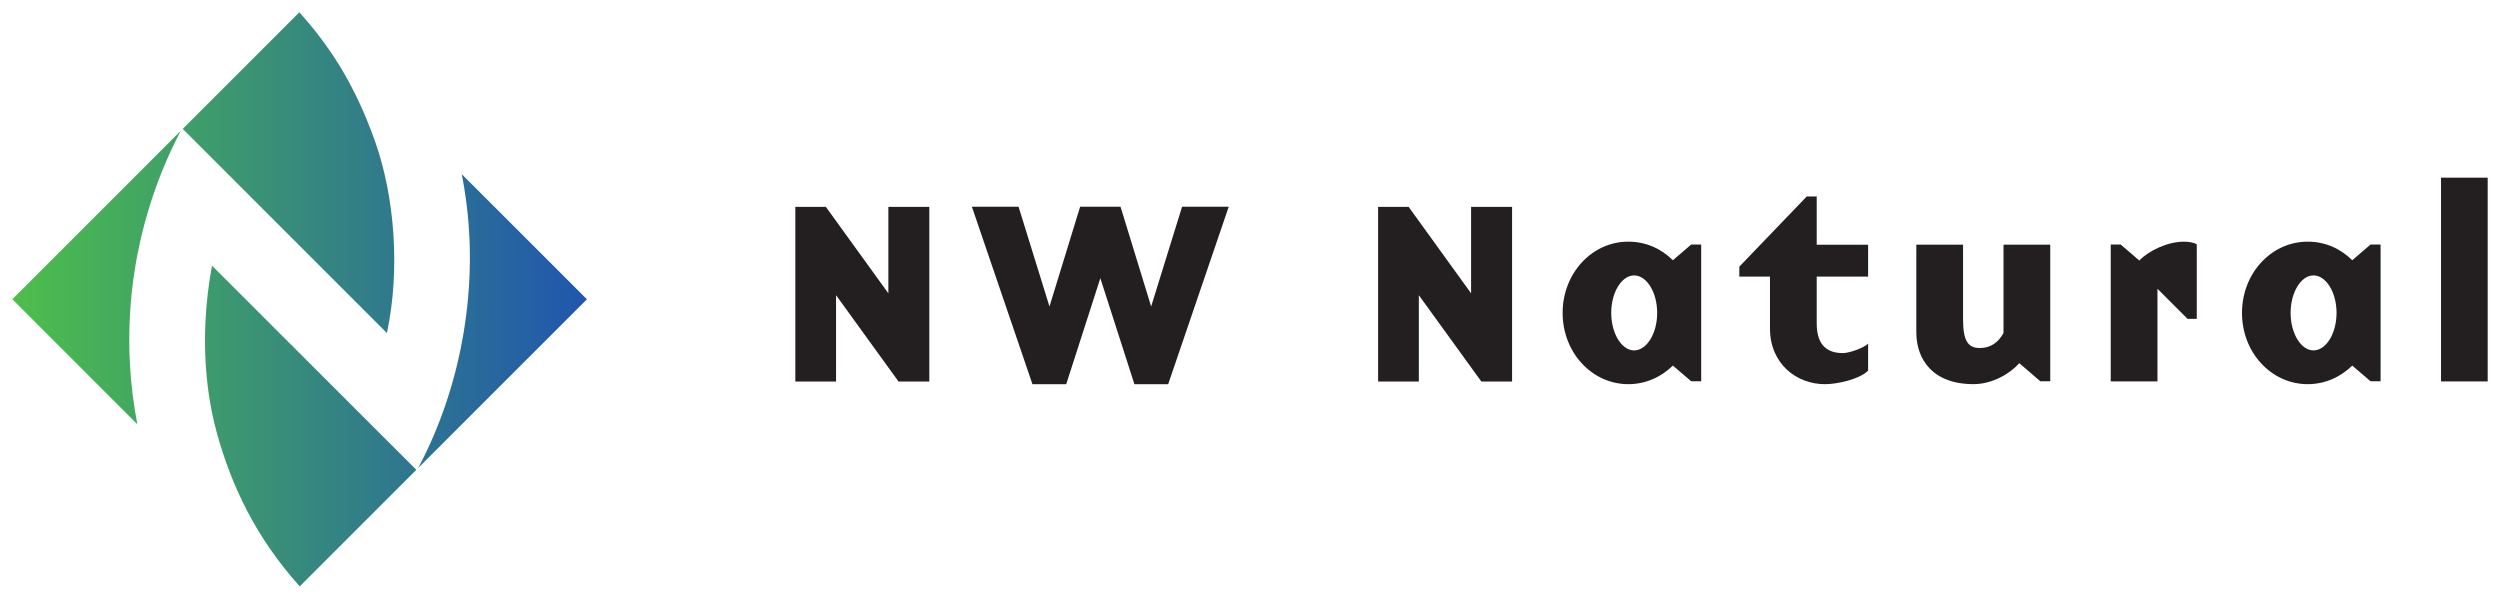 <?xml version="1.0" encoding="UTF-8" standalone="no"?>
<!-- Created with Inkscape (http://www.inkscape.org/) -->

<svg
   xmlns:dc="http://purl.org/dc/elements/1.1/"
   xmlns:cc="http://creativecommons.org/ns#"
   xmlns:rdf="http://www.w3.org/1999/02/22-rdf-syntax-ns#"
   xmlns:svg="http://www.w3.org/2000/svg"
   xmlns="http://www.w3.org/2000/svg"
   xmlns:sodipodi="http://sodipodi.sourceforge.net/DTD/sodipodi-0.dtd"
   xmlns:inkscape="http://www.inkscape.org/namespaces/inkscape"
   width="203.101"
   height="48.645"
   viewBox="0 0 53.737 12.871"
   version="1.1"
   id="svg8824"
   inkscape:version="0.92.0 r15299"
   sodipodi:docname="nw natural.svg">
  <defs
     id="defs8818">
    <clipPath
       id="clipPath8388"
       clipPathUnits="userSpaceOnUse">
      <path
         inkscape:connector-curvature="0"
         id="path8386"
         d="M 43.877,721.776 H 54.139 V 703.893 H 43.877 Z" />
    </clipPath>
    <linearGradient
       id="linearGradient8402"
       spreadMethod="pad"
       gradientTransform="matrix(12.299,0,0,12.299,117.338,212.379)"
       gradientUnits="userSpaceOnUse"
       y2="0"
       x2="1"
       y1="0"
       x1="0">
      <stop
         id="stop8398"
         offset="0"
         style="stop-opacity:1;stop-color:#4dbe4b" />
      <stop
         id="stop8400"
         offset="1"
         style="stop-opacity:1;stop-color:#2056ae" />
    </linearGradient>
    <clipPath
       id="clipPath8364"
       clipPathUnits="userSpaceOnUse">
      <path
         inkscape:connector-curvature="0"
         id="path8362"
         d="m 68.603,719.141 h 10.28 V 701.23 h -10.28 z" />
    </clipPath>
    <linearGradient
       id="linearGradient8378"
       spreadMethod="pad"
       gradientTransform="matrix(12.297,0,0,12.297,117.339,213.313)"
       gradientUnits="userSpaceOnUse"
       y2="0"
       x2="1"
       y1="0"
       x1="0">
      <stop
         id="stop8374"
         offset="0"
         style="stop-opacity:1;stop-color:#4dbe4b" />
      <stop
         id="stop8376"
         offset="1"
         style="stop-opacity:1;stop-color:#2056ae" />
    </linearGradient>
    <clipPath
       id="clipPath8340"
       clipPathUnits="userSpaceOnUse">
      <path
         inkscape:connector-curvature="0"
         id="path8338"
         d="M 55.303,713.558 H 68.49 V 694.016 H 55.303 Z" />
    </clipPath>
    <linearGradient
       id="linearGradient8354"
       spreadMethod="pad"
       gradientTransform="matrix(12.298,0,0,12.298,117.338,215.57)"
       gradientUnits="userSpaceOnUse"
       y2="0"
       x2="1"
       y1="0"
       x1="0">
      <stop
         id="stop8350"
         offset="0"
         style="stop-opacity:1;stop-color:#4dbe4b" />
      <stop
         id="stop8352"
         offset="1"
         style="stop-opacity:1;stop-color:#2056ae" />
    </linearGradient>
    <clipPath
       id="clipPath8316"
       clipPathUnits="userSpaceOnUse">
      <path
         inkscape:connector-curvature="0"
         id="path8314"
         d="M 54.259,729 H 67.531 V 709.454 H 54.259 Z" />
    </clipPath>
    <linearGradient
       id="linearGradient8330"
       spreadMethod="pad"
       gradientTransform="matrix(12.298,0,0,12.298,117.339,210.123)"
       gradientUnits="userSpaceOnUse"
       y2="0"
       x2="1"
       y1="0"
       x1="0">
      <stop
         id="stop8326"
         offset="0"
         style="stop-opacity:1;stop-color:#4dbe4b" />
      <stop
         id="stop8328"
         offset="1"
         style="stop-opacity:1;stop-color:#2056ae" />
    </linearGradient>
  </defs>
  <sodipodi:namedview
     id="base"
     pagecolor="#ffffff"
     bordercolor="#666666"
     borderopacity="1.0"
     inkscape:pageopacity="0.0"
     inkscape:pageshadow="2"
     inkscape:zoom="4.4604379"
     inkscape:cx="100.55066"
     inkscape:cy="23.322652"
     inkscape:document-units="mm"
     inkscape:current-layer="layer1"
     showgrid="false"
     fit-margin-top="0"
     fit-margin-left="0"
     fit-margin-right="0"
     fit-margin-bottom="0"
     units="px"
     inkscape:window-width="1280"
     inkscape:window-height="744"
     inkscape:window-x="-4"
     inkscape:window-y="-4"
     inkscape:window-maximized="1" />
  <g
     inkscape:label="Layer 1"
     inkscape:groupmode="layer"
     id="layer1"
     transform="translate(-117.324,-206.147)">
    <g
       id="g9044"
       transform="translate(0.265,-0.265)">
      <g
         transform="matrix(0.353,0,0,-0.353,136.154,210.858)"
         id="g8276">
        <path
           inkscape:connector-curvature="0"
           id="path8278"
           style="fill:#231f20;fill-opacity:1;fill-rule:nonzero;stroke:none"
           d="M 0,0 H 2.493 V -10.64 H 0.621 l -3.806,5.26 v -5.26 h -2.48 V 0 h 1.857 L 0,-5.267" />
      </g>
      <g
         transform="matrix(0.353,0,0,-0.353,142.169,214.67)"
         id="g8280">
        <path
           inkscape:connector-curvature="0"
           id="path8282"
           style="fill:#231f20;fill-opacity:1;fill-rule:nonzero;stroke:none"
           d="M 0,0 H -2.057 L -4.132,6.453 -6.209,0 h -2.057 l -3.688,10.807 h 2.842 l 1.883,-6.077 1.868,6.077 h 2.458 l 1.865,-6.077 1.884,6.077 h 2.841" />
      </g>
      <g
         transform="matrix(0.353,0,0,-0.353,148.68,210.858)"
         id="g8284">
        <path
           inkscape:connector-curvature="0"
           id="path8286"
           style="fill:#231f20;fill-opacity:1;fill-rule:nonzero;stroke:none"
           d="m 0,0 h 2.496 v -10.64 h -1.87 l -3.808,5.26 v -5.26 h -2.48 V 0 h 1.857 L 0,-5.267" />
      </g>
      <g
         transform="matrix(0.353,0,0,-0.353,153.626,214.608)"
         id="g8288">
        <path
           inkscape:connector-curvature="0"
           id="path8290"
           style="fill:#231f20;fill-opacity:1;fill-rule:nonzero;stroke:none"
           d="M 0,0 V 8.328 H -0.608 L -1.724,7.371 c -0.717,0.716 -1.66,1.132 -2.715,1.132 -2.217,0 -3.999,-1.93 -3.999,-4.339 0,-2.411 1.782,-4.339 3.999,-4.339 1.055,0 1.998,0.429 2.715,1.131 L -0.608,0 H 0 m -2.68,4.164 c 0,-1.261 -0.641,-2.283 -1.406,-2.283 -0.752,0 -1.392,1.022 -1.392,2.283 0,1.26 0.64,2.283 1.392,2.283 0.765,0 1.406,-1.023 1.406,-2.283" />
      </g>
      <g
         transform="matrix(0.353,0,0,-0.353,156.284,214.67)"
         id="g8292">
        <path
           inkscape:connector-curvature="0"
           id="path8294"
           style="fill:#231f20;fill-opacity:1;fill-rule:nonzero;stroke:none"
           d="M 0,0 C -1.708,0 -3.341,1.226 -3.341,3.393 V 6.55 h -1.867 v 0.606 l 4.105,4.273 h 0.608 V 8.492 h 3.13 V 6.55 h -3.13 V 3.696 c 0,-1.356 0.671,-1.803 1.596,-1.803 0.401,0 1.277,0.32 1.534,0.575 V 0.827 C 2.122,0.302 0.767,0 0,0" />
      </g>
      <g
         transform="matrix(0.353,0,0,-0.353,160.915,214.607)"
         id="g8296">
        <path
           inkscape:connector-curvature="0"
           id="path8298"
           style="fill:#231f20;fill-opacity:1;fill-rule:nonzero;stroke:none"
           d="m 0,0 -1.279,1.101 c -0.528,-0.607 -1.611,-1.278 -2.788,-1.278 -2.49,0 -3.482,1.515 -3.482,3.157 v 5.335 h 2.846 V 3.762 c 0,-1.323 0.318,-1.738 1.017,-1.738 0.685,0 1.13,0.351 1.447,0.909 V 8.315 H 0.607 V 0 H 0" />
      </g>
      <g
         transform="matrix(0.353,0,0,-0.353,163.434,214.611)"
         id="g8300">
        <path
           inkscape:connector-curvature="0"
           id="path8302"
           style="fill:#231f20;fill-opacity:1;fill-rule:nonzero;stroke:none"
           d="m 0,0 h -2.846 v 8.336 h 0.607 l 1.134,-0.974 c 0.559,0.59 1.71,1.149 2.715,1.149 0.336,0 0.624,-0.064 0.783,-0.159 V 3.809 H 1.835 L 0,5.642 V 0" />
      </g>
      <g
         transform="matrix(0.353,0,0,-0.353,168.23,214.608)"
         id="g8304">
        <path
           inkscape:connector-curvature="0"
           id="path8306"
           style="fill:#231f20;fill-opacity:1;fill-rule:nonzero;stroke:none"
           d="M 0,0 V 8.328 H -0.61 L -1.726,7.371 c -0.718,0.716 -1.658,1.132 -2.714,1.132 -2.217,0 -4,-1.93 -4,-4.339 0,-2.411 1.783,-4.339 4,-4.339 1.056,0 1.996,0.429 2.714,1.131 L -0.61,0 H 0 m -2.682,4.164 c 0,-1.261 -0.641,-2.283 -1.407,-2.283 -0.752,0 -1.39,1.022 -1.39,2.283 0,1.26 0.638,2.283 1.39,2.283 0.766,0 1.407,-1.023 1.407,-2.283" />
      </g>
      <path
         inkscape:connector-curvature="0"
         id="path8308"
         style="fill:#231f20;fill-opacity:1;fill-rule:nonzero;stroke:none;stroke-width:0.353"
         d="m 169.529,214.611 h 1.003 v -4.38 h -1.003 z" />
      <path
         inkscape:connector-curvature="0"
         id="path8332"
         style="fill:url(#linearGradient8330);stroke:none;stroke-width:0.353"
         d="m 120.986,209.183 4.389,4.388 c 0.294,-1.385 0.16,-2.938 -0.25,-4.106 -0.456,-1.295 -1.018,-2.1 -1.631,-2.79 l -2.508,2.507" />
      <path
         inkscape:connector-curvature="0"
         id="path8356"
         style="fill:url(#linearGradient8354);stroke:none;stroke-width:0.353"
         d="m 121.731,215.759 c 0.302,1.071 0.801,2.177 1.77,3.258 l 2.506,-2.506 -4.391,-4.388 c -0.18,0.957 -0.261,2.298 0.115,3.636" />
      <path
         inkscape:connector-curvature="0"
         id="path8380"
         style="fill:url(#linearGradient8378);stroke:none;stroke-width:0.353"
         d="m 127.04,210.474 c 0.332,2.018 -0.043,4.215 -0.993,5.998 l 3.627,-3.627 -2.692,-2.691 c 0.022,0.106 0.042,0.213 0.059,0.32" />
      <path
         inkscape:connector-curvature="0"
         id="path8404"
         style="fill:url(#linearGradient8402);stroke:none;stroke-width:0.353"
         d="m 117.324,212.845 2.687,2.688 c -0.082,-0.423 -0.138,-0.862 -0.161,-1.318 -0.116,-2.276 0.586,-4.027 1.094,-4.991 l -3.62,3.621" />
    </g>
  </g>
</svg>

